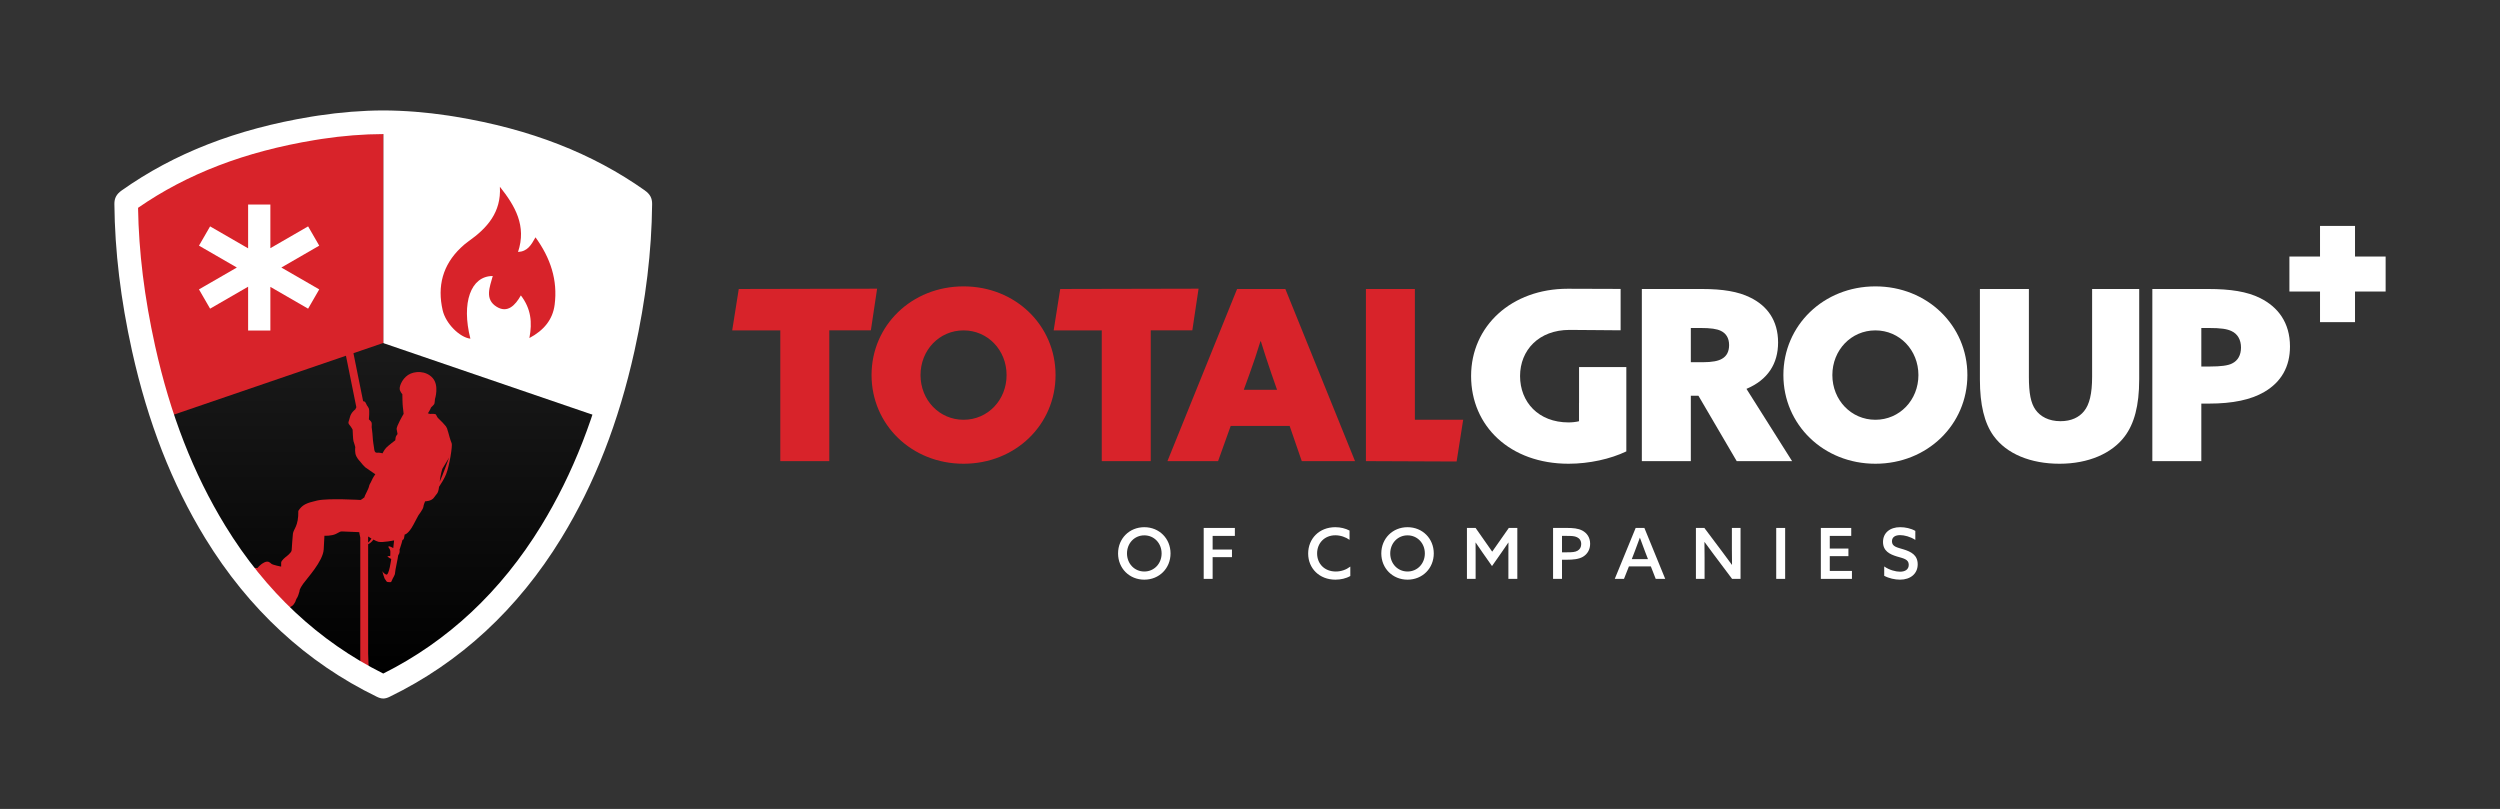 <?xml version="1.0" encoding="UTF-8"?>
<svg id="Layer_1" xmlns="http://www.w3.org/2000/svg" xmlns:xlink="http://www.w3.org/1999/xlink" viewBox="0 0 1461.7 472.95">
  <rect x="0" y="0" width="1461.7" height="472.95" fill="#333333" stroke="none"/>
  <defs>
    <style>
      .cls-1 {
        fill: url(#linear-gradient);
      }

      .cls-2, .cls-3 {
        fill: #d8232a;
      }

      .cls-4 {
        fill: #fff;
      }

      .cls-3 {
        fill-rule: evenodd;
      }
    </style>
    <linearGradient id="linear-gradient" x1="224.08" y1="395" x2="224.08" y2="200.56" gradientUnits="userSpaceOnUse">
      <stop offset="0" stop-color="#000"/>
      <stop offset="1" stop-color="#1a1a1a"/>
    </linearGradient>
  </defs>
  <path class="cls-4" d="M348.35,243.81c12.17-35.73,18.57-73.04,20.71-111.45.65-11.55.42-11.66-9.44-17.67-40.43-24.65-84.8-35.48-122.93-37.28-4.44-.09-8.62-.11-12.61-.07v123.95l124.27,42.52h0Z"/>
  <path class="cls-2" d="M224.09,77.4c-20.3.21-35.35,2.11-50.26,5.08-31.93,6.35-62.11,17.16-89.6,35.02-4.11,2.68-5.5,5.5-5.31,10.3.92,23.19,3.79,46.12,8.48,68.81,3.32,16.07,7.46,31.82,12.61,47.2l124.08-42.46v-123.94Z"/>
  <path class="cls-1" d="M224,200.56l-124.08,42.46c7.68,22.91,17.57,44.99,30.43,65.91,22.24,36.15,51.42,65.01,89.24,84.82,1.6.86,3.01,1.25,4.42,1.25s2.98-.45,4.64-1.31c41.91-21.98,73.01-54.78,95.57-95.92,9.73-17.76,17.69-36,24.03-54.68l-124.24-42.52Z"/>
  <polygon class="cls-4" points="186.65 169.2 164.5 156.42 186.65 143.63 180.14 132.36 158.08 145.1 158.08 119.58 145.07 119.58 145.07 145.2 122.84 132.36 116.34 143.63 138.48 156.42 116.33 169.2 122.84 180.47 145.07 167.63 145.07 193.26 158.08 193.26 158.08 167.73 180.14 180.47 186.65 169.2"/>
  <path class="cls-2" d="M292.27,109.19c8.95,11.27,15.69,22.86,10.61,38.13,5.55-.3,7.69-4.05,10.21-8.56,8.78,12.11,13.06,24.99,11.2,39.41-1.12,8.69-6.29,14.97-14.77,19.48,1.77-9.18.97-17.13-4.98-24.93-3.29,5.84-7.8,10.5-14.07,6.7-7.28-4.41-4.09-11.64-2.37-18.04-12.9-.03-18.41,15.71-13.07,36.64-6.18-.71-14.4-8.73-16.22-16.64-3.21-14.02,0-26.4,10.59-36.51,1.41-1.35,2.9-2.63,4.48-3.75,10.98-7.75,19.27-17.03,18.39-31.93Z"/>
  <path class="cls-3" d="M261.92,252.33c-.29-1.41-.67-2.3-1.18-3.04-.52-.74-3.03-3.41-4.36-4.6-1.33-1.19-1.04-2.37-2-2.59-.96-.22-2.96-.08-2.96-.08l-1.25-.37s1.03-1.56,1.33-2.22c.3-.67.52-1.19.52-1.19,0,0,1.7-1.56,1.92-2.08.22-.52.37-2.82.37-2.82,0,0,2.59-7.86-1.33-12.31-3.91-4.45-10.71-4.23-14.41-1.78-3.69,2.45-5.47,7.26-4.73,8.97.74,1.7,1.4,2.22,1.4,2.22,0,0,.08,6.23.3,7.56.22,1.33.44,4,.44,4,0,0-4.36,7.34-4.06,8.97.3,1.63.52,2.82.52,2.82,0,0-.96,1.11-1.11,1.93-.15.81-.22,1.71-.22,1.71,0,0-4.14,3.11-5.32,4.37-1.18,1.26-2.14,3.26-2.14,3.26,0,0-1.63-.52-3.25-.37-1.62.15-1.62-2.3-1.7-2.74-.07-.45-.74-4.45-.81-6.6-.08-2.15-.59-5.19-.59-5.63s.22-2.22-.15-2.89c-.37-.67-1.48-1.63-1.48-1.63,0,0,.52-5.34-.08-6.52-.59-1.19-.44-.67-1.04-1.63-.59-.96-.81-2.07-1.48-2.3-.26-.09-.53-.13-.76-.17l-5.81-28.8h-4.68l6.52,32.32c-.38.74-.61,1.27-.61,1.27,0,0-2.51,1.78-3.13,4.51-.63,2.73-1.46,3.14-.31,4.51,1.15,1.36,1.88,2.83,1.88,2.83,0,0,.21,6.19.52,6.81.31.63,1.04,3.46,1.04,3.46,0,0-.52,3.14.63,5.35,1.15,2.2,2.09,2.73,2.82,3.77.73,1.05,2.51,2.73,2.51,2.73l5.75,3.95s-1.42,1.9-2.15,3.68c-.73,1.78-1.28,2.01-1.59,3.58-.31,1.57-2.63,5.39-2.63,6.23-.95.79-2.2,1.55-2.2,1.55,0,0-18.91-1.15-25.39.31-6.48,1.47-8.78,2.52-11.07,6.08.18,9.05-2.85,10.56-3.16,13.39-.31,2.83-.62,8.18-.73,9.64-.11,1.47-3.42,3.88-3.42,3.88,0,0-2.72,2.1-2.72,3.35v2.31s-4.91-.94-5.75-1.68c-.83-.74-1.88-1.89-4.18-.74-2.3,1.15-3.97,3.25-3.97,3.25,0,0-1.07-.15-2.18.09,0,0,.18-.4,0,0,3.58,9.64,10.9,18.11,18.38,25.26.37-.53.37-.51,1.36-1.45,1.67-1.57,2.61-1.05,3.87-2.93,1.25-1.89.63-1.36,1.36-2.83.73-1.47.42-.31,1.15-2.31.73-1.99.73-2.62.73-2.62,0,0-.11-.84,2.09-3.98,2.19-3.14,11.6-13.1,12.02-20.13.42-7.02.42-7.97.42-7.97,0,0,4.08.21,6.69-1.05,2.61-1.26,2.4-1.47,3.55-1.47s10.13.42,10.13.42c0,0,.16,1.5.6,3.15v77.38c1.65.95,3.34,1.86,5.03,2.77-.14-3.74-.29-7.92-.44-12.39v-63.83c1.31-.63,2.35-1.7,3.09-2.74,1.09.6,2.17,1.13,3,1.31,2.51.52,9.09-.84,9.09-.84l-.49,4.51s-2.58-1.56-2.81-.89c-.22.67,1.03,1.11,1.11,2.89.07,1.78-.08,2.59-.08,2.59l-1.7.15s.89.96,1.48,1.19c.59.22.81.45.81.45,0,0-1.26,9.71-2.88,9.12-1.63-.6-2.36-2.08-2.36-2.08,0,0,1.18,4.52,1.7,4.89.52.37.44,1.56,1.85,1.56s1.62.37,2.07-.96c.44-1.33,1.85-2.97,1.85-4.37s1.77-8.97,1.77-9.86.74-.97.89-2.45c.15-1.48-.3-.81.22-2.07.52-1.26,1.48-4.97,1.48-4.97,0,0,.74.08.96-1.33.22-1.41.3-1.78.3-1.78,0,0,2.14-.15,5.1-5.71l2.96-5.56s2.73-3.56,2.88-4.9c.15-1.33,1.03-3.26,1.03-3.26,0,0,3.84,0,5.32-2.37,1.36-2.18,2.32-1.82,2.82-6.12,1.42-2.1,3.08-4.78,4.13-7.37,1.92-4.74,3.84-16.75,3.25-18.09-.59-1.33-1.85-5.48-2.14-6.89ZM210.65,312.02c-.06-.19-.09-.29-.09-.29h.09v.29ZM215.24,317.22v-3.55c.55.36,1.22.79,1.94,1.23-.57.9-1.25,1.82-1.94,2.32ZM257.05,281.73c.55-4.5,1.54-7.53,1.54-7.53l3.99-6.67s-3.79,10.55-5.53,14.21Z"/>
  <path class="cls-4" d="M377.04,111.35c-30.77-21.76-66.97-35.87-110.6-43.09h0s-2.11-.34-2.11-.34c0,0-.01,0-.02,0l-2.19-.35h0c-12.98-1.95-25.76-2.96-38.03-3-12.27.04-25.05,1.05-38.03,3.01h0s-2.19.34-2.19.34c0,0-.01,0-.02,0l-2.11.34h0c-43.63,7.23-79.83,21.33-110.6,43.1-3.06,2.18-4.29,4.49-4.26,7.97.27,27.59,3.65,55.68,10.32,85.9,9.29,41.79,23.27,77.57,42.75,109.41,25.45,41.56,59.24,72.77,100.43,92.77,1.12.54,2.34.99,3.7,1,1.37-.01,2.58-.46,3.7-1,41.2-19.99,74.98-51.21,100.43-92.77,19.48-31.83,33.46-67.62,42.75-109.41,6.67-30.22,10.05-58.32,10.32-85.9.04-3.48-1.19-5.79-4.26-7.97ZM357.48,202.24c-8.95,40.25-22.38,74.66-41.05,105.17-23.56,38.48-54.63,67.54-92.35,86.4-37.74-18.87-68.79-47.92-92.35-86.4-18.67-30.51-32.1-64.91-41.05-105.19-6.27-28.4-9.54-54.84-9.96-80.71,28.75-19.92,62.53-32.87,103.27-39.61l4.12-.66c12.3-1.86,24.42-2.82,36.02-2.85,11.51.04,23.62,1,35.93,2.85l4.12.66c40.76,6.75,74.57,19.71,103.27,39.61-.43,25.89-3.69,52.32-9.96,80.74Z"/>
  <g>
    <path class="cls-4" d="M669.05,334.15c5.8,0,10.12-4.65,10.12-10.57s-4.32-10.57-10.12-10.57-10.12,4.65-10.12,10.57,4.32,10.57,10.12,10.57ZM669.05,338.92c-8.76,0-15.34-6.66-15.34-15.34s6.58-15.34,15.34-15.34,15.34,6.66,15.34,15.34-6.58,15.34-15.34,15.34Z"/>
    <path class="cls-4" d="M703.78,338.46v-29.78h18.22v4.65h-13v7.98h11.31v4.44h-11.31v12.71h-5.22Z"/>
    <path class="cls-4" d="M789.5,331.27v5.51c-2.47,1.44-5.68,2.14-8.72,2.14-9.34,0-15.92-6.58-15.92-15.26s6.42-15.42,15.88-15.42c3.04,0,5.96.74,8.31,1.97v5.43c-2.18-1.56-5.22-2.67-8.31-2.67-6.29,0-10.65,4.57-10.65,10.61s4.32,10.57,10.94,10.57c3.17,0,6.09-1.07,8.47-2.88Z"/>
    <path class="cls-4" d="M822.96,334.15c5.8,0,10.12-4.65,10.12-10.57s-4.32-10.57-10.12-10.57-10.12,4.65-10.12,10.57,4.32,10.57,10.12,10.57ZM822.96,338.92c-8.76,0-15.34-6.66-15.34-15.34s6.58-15.34,15.34-15.34,15.34,6.66,15.34,15.34-6.58,15.34-15.34,15.34Z"/>
    <path class="cls-4" d="M857.69,338.46v-29.78h5.06l9.71,13.86,9.71-13.86h4.98v29.78h-5.22v-14.73c0-2.26,0-4.4.04-6.46l-.08-.04c-1.23,1.89-2.55,3.74-3.95,5.76l-5.59,7.98-5.59-7.98c-1.4-2.02-2.71-3.87-3.95-5.76l-.08.04c.04,2.06.04,4.2.04,6.46v14.73h-5.06Z"/>
    <path class="cls-4" d="M908.05,338.46v-29.78h8.31c3.21,0,6.33.21,8.84,1.56,2.59,1.4,4.52,3.95,4.52,7.69,0,3.5-1.69,6.09-4.15,7.57-2.43,1.44-5.64,1.77-9.75,1.77h-2.55v11.19h-5.22ZM913.27,322.92h2.96c3.04,0,4.77-.12,6.17-.95,1.32-.78,2.1-2.06,2.1-3.87,0-1.93-.9-3.25-2.43-3.99-1.48-.74-3.37-.78-5.92-.78h-2.88v9.58Z"/>
    <path class="cls-4" d="M961.44,308.68l12.18,29.78h-5.56l-2.84-7.28h-12.83l-2.88,7.28h-5.39l12.22-29.78h5.1ZM955.8,322.42l-1.73,4.48h9.46l-1.73-4.48c-1.03-2.67-2.02-5.31-2.96-7.98h-.08c-.99,2.76-1.93,5.31-2.96,7.98Z"/>
    <path class="cls-4" d="M996.63,338.46h-5.06v-29.78h4.94l10.78,14.36c1.85,2.47,3.58,4.81,5.31,7.2l.08-.04c-.08-2.8-.08-5.84-.08-9.01v-12.5h5.06v29.78h-4.94l-10.78-14.36c-1.85-2.47-3.58-4.81-5.31-7.2l-.08.04c.08,2.8.08,5.84.08,9.01v12.5Z"/>
    <path class="cls-4" d="M1038.52,338.46v-29.78h5.22v29.78h-5.22Z"/>
    <path class="cls-4" d="M1064.61,338.46v-29.78h17.77v4.65h-12.55v7.4h10.9v4.44h-10.9v8.64h12.96v4.65h-18.18Z"/>
    <path class="cls-4" d="M1101.66,336.65v-5.47c3,2.14,6.79,3.08,9.25,3.08,2.96,0,5.1-1.28,5.1-4.03,0-3.29-3.13-3.74-6.99-4.89-4.15-1.28-8.06-3.17-8.06-8.47s4.03-8.64,10.04-8.64c2.88,0,6.33.7,8.85,2.18v5.27c-2.96-1.93-6.46-2.8-8.89-2.8-2.8,0-4.77,1.11-4.77,3.62,0,3.17,3.13,3.58,6.7,4.69,4.4,1.36,8.35,3.29,8.35,8.76s-4.2,8.97-10.36,8.97c-2.92,0-6.5-.78-9.22-2.26Z"/>
  </g>
  <g>
    <g>
      <path class="cls-2" d="M456.24,193.16h-28.13l3.83-24.19,80.89-.18-3.65,24.36h-24.31v76.46h-28.64v-76.46h.01Z"/>
      <path class="cls-2" d="M644.19,193.16h-28.13l3.83-24.19,80.89-.18-3.65,24.36h-24.31v76.46h-28.64v-76.46h.01Z"/>
      <path class="cls-2" d="M563.37,167.44c30.31,0,53.79,22.8,53.79,51.85s-23.49,51.85-53.79,51.85-53.79-22.8-53.79-51.85,23.49-51.85,53.79-51.85ZM563.37,245.43c14.18,0,25.16-11.54,25.16-26.13s-10.98-26.13-25.16-26.13-25.16,11.54-25.16,26.13,10.98,26.13,25.16,26.13Z"/>
      <path class="cls-2" d="M723.3,168.97h28.22l40.74,100.65h-31.14l-7.09-20.58h-34.47l-7.37,20.58h-29.61l40.72-100.65ZM736.94,199.56c-1.94,6.4-3.89,12.24-6.25,18.77l-3.48,9.58h19.46l-3.34-9.58c-2.36-6.82-4.18-12.52-6.12-18.77h-.28Z"/>
      <path class="cls-2" d="M798.61,168.97h28.64v76.45h28.24l-3.83,24.41-53.04-.22v-100.65h-.01Z"/>
      <path class="cls-4" d="M950.89,263.92c-9.31,4.45-21.68,7.22-33.78,7.22-34.2,0-56.99-21.96-56.99-51.29s23.77-51.02,56.44-51.02c11.82,0,22.02.1,30.98.1v24.19c-8.95,0-19.72-.23-29.87-.23-17.92,0-28.92,11.82-28.92,26.98s10.7,27.11,28.35,27.11c2.09,0,4.58-.28,6.12-.7v-10.7h.02v-20.98h27.64v49.35h.02Z"/>
      <path class="cls-4" d="M959.95,168.97h35.17c12.24,0,21.28,1.52,28.22,5,9.73,4.73,16.27,13.21,16.27,26.28,0,12.37-5.98,21.83-18.49,27.11l26.68,42.26h-32.38l-22.38-38.23h-4.45v38.23h-28.64v-100.65ZM995.69,211.78c5.28,0,9.04-.7,11.25-2.09,2.64-1.53,4.03-4.18,4.03-7.92,0-4.31-1.94-6.94-4.86-8.34-2.36-1.12-5.7-1.67-12.24-1.67h-5.28v20.01h7.09Z"/>
      <path class="cls-4" d="M1096.5,167.44c30.31,0,53.79,22.8,53.79,51.85s-23.49,51.85-53.79,51.85-53.79-22.8-53.79-51.85,23.49-51.85,53.79-51.85ZM1096.5,245.43c14.18,0,25.16-11.54,25.16-26.13s-10.98-26.13-25.16-26.13-25.16,11.54-25.16,26.13,10.98,26.13,25.16,26.13Z"/>
      <path class="cls-4" d="M1250.74,221.93c0,15.29-2.92,25.86-8.48,33.23-7.51,10.01-21.28,15.98-38.08,15.98s-31.01-5.7-38.65-16.4c-5.28-7.37-7.92-18.07-7.92-32.81v-52.96h28.64v51.3c0,9.73,1.12,15.43,3.89,19.32,2.78,3.89,7.64,6.67,14.59,6.67,6.25,0,10.85-2.22,13.76-5.84,3.19-3.89,4.73-10.28,4.73-20.16v-51.29h27.53v52.96h0Z"/>
      <path class="cls-4" d="M1258.41,168.97h32.67c13.06,0,22.8,1.52,30.31,5.28,10.43,5.15,17.52,14.31,17.52,28.35,0,11.68-5,20.71-15.01,26.55-7.79,4.58-18.49,6.82-32.25,6.82h-4.58v33.64h-28.64v-100.65h-.01ZM1292.2,214.29c6.25,0,10.56-.55,12.92-1.81,3.34-1.67,5.15-4.86,5.15-9.31s-1.94-7.92-5.55-9.59c-2.64-1.25-6.12-1.81-13.34-1.81h-4.31v22.52h5.15-.02Z"/>
    </g>
    <path class="cls-4" d="M1394.83,149.99h-17.9v-17.9h-20.46v17.9h-17.9v20.46h17.9v17.9h20.46v-17.9h17.9v-20.46Z"/>
  </g>
</svg>